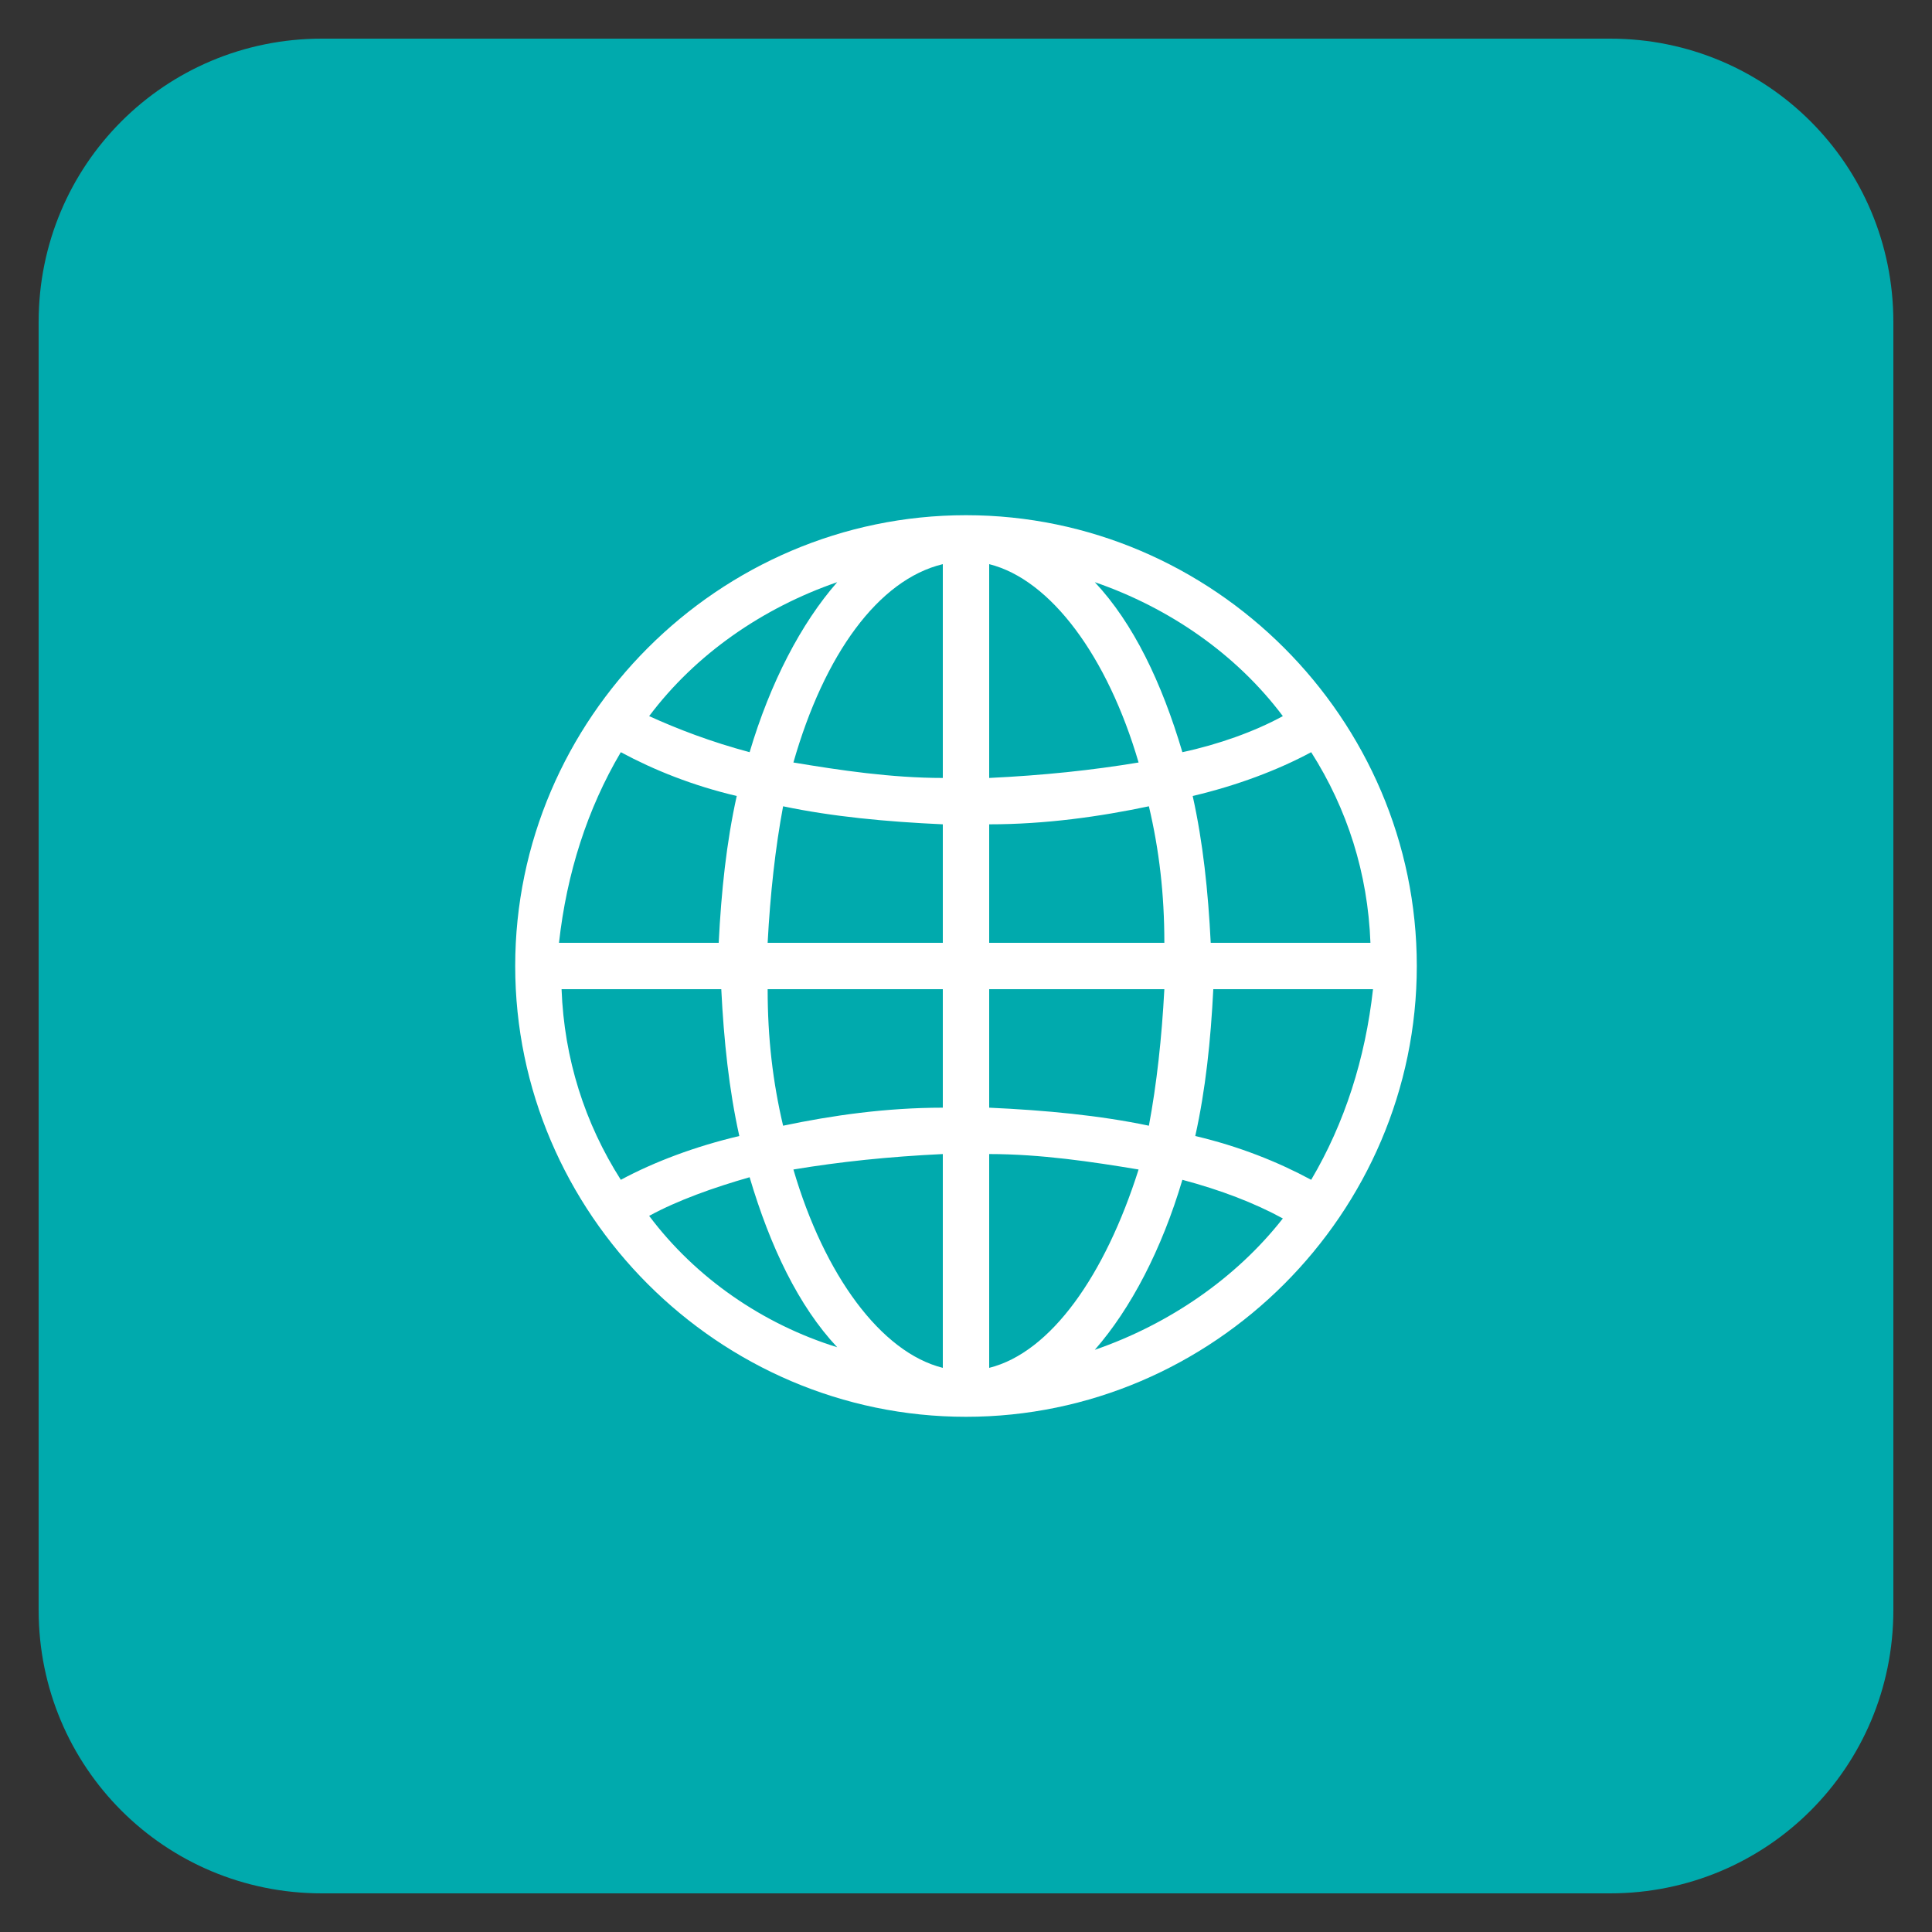 <?xml version="1.0" ?><!DOCTYPE svg  PUBLIC '-//W3C//DTD SVG 1.1//EN'  'http://www.w3.org/Graphics/SVG/1.1/DTD/svg11.dtd'><svg id="Layer_1" style="enable-background:new 0 0 75 75;" version="1.1" viewBox="0 0 75 75" xml:space="preserve" xmlns="http://www.w3.org/2000/svg" xmlns:xlink="http://www.w3.org/1999/xlink"><rect x="0" y="0" width="75" height="75" fill="#333333" stroke="none"/><style type="text/css">
	.st0{fill:#EC008C;}
	.st1{fill:#FFFFFF;}
	.st2{fill:#00AAAD;}
	.st3{fill:#F9A01B;}
	.st4{fill:#B2D235;}
</style><g><path class="st2" d="M62.5,73.5h-50c-6.1,0-11-4.9-11-11v-50c0-6.1,4.9-11,11-11h50c6.1,0,11,4.9,11,11v50   C73.5,68.6,68.6,73.5,62.5,73.5z"/><g><path class="st1" d="M37.5,20C27.9,20,20,27.9,20,37.5S27.9,55,37.5,55S55,47.1,55,37.5S47.1,20,37.5,20z M32.5,22.6    c-1.4,1.6-2.6,3.9-3.4,6.6c-1.5-0.4-2.8-0.9-3.9-1.4C27,25.4,29.6,23.6,32.5,22.6z M24.1,29.2c1.3,0.7,2.8,1.3,4.5,1.7    c-0.4,1.8-0.6,3.7-0.7,5.7h-6.2C22,33.9,22.8,31.4,24.1,29.2z M24.1,45.8c-1.4-2.2-2.2-4.7-2.3-7.4H28c0.1,2,0.3,3.9,0.7,5.7    C27,44.5,25.4,45.1,24.1,45.8z M25.2,47.2c1.1-0.6,2.5-1.1,3.9-1.5c0.8,2.7,1.9,5,3.4,6.6C29.6,51.4,27,49.6,25.2,47.2z     M36.6,53.1c-2.4-0.6-4.6-3.6-5.8-7.7c1.8-0.3,3.7-0.5,5.8-0.6V53.1z M36.6,43c-2.2,0-4.3,0.3-6.2,0.7c-0.4-1.7-0.6-3.4-0.6-5.3    h6.8V43z M36.6,36.6h-6.8c0.1-1.9,0.3-3.7,0.6-5.3c1.9,0.4,4,0.6,6.2,0.7V36.6z M36.6,30.2c-2,0-4-0.3-5.8-0.6    c1.2-4.2,3.3-7.1,5.8-7.7V30.2z M50.9,29.2c1.4,2.2,2.2,4.7,2.3,7.4H47c-0.1-2-0.3-3.9-0.7-5.7C48,30.5,49.6,29.9,50.9,29.2z     M49.8,27.8c-1.1,0.6-2.5,1.1-3.9,1.4c-0.8-2.7-1.9-5-3.4-6.6C45.4,23.6,48,25.4,49.8,27.8z M38.4,21.9c2.4,0.6,4.6,3.6,5.8,7.7    c-1.8,0.3-3.7,0.5-5.8,0.6V21.9z M38.4,32c2.2,0,4.3-0.3,6.2-0.7c0.4,1.7,0.6,3.4,0.6,5.3h-6.8V32z M38.4,38.4h6.8    c-0.1,1.9-0.3,3.7-0.6,5.3c-1.9-0.4-4-0.6-6.2-0.7V38.4z M38.4,53.1v-8.3c2,0,4,0.3,5.8,0.6C42.9,49.5,40.8,52.5,38.4,53.1z     M42.5,52.4c1.4-1.6,2.6-3.9,3.4-6.6c1.5,0.4,2.8,0.9,3.9,1.5C48,49.6,45.4,51.4,42.5,52.4z M50.9,45.8c-1.3-0.7-2.8-1.3-4.5-1.7    c0.4-1.8,0.6-3.7,0.7-5.7h6.2C53,41.1,52.2,43.6,50.9,45.8z"/></g></g></svg>